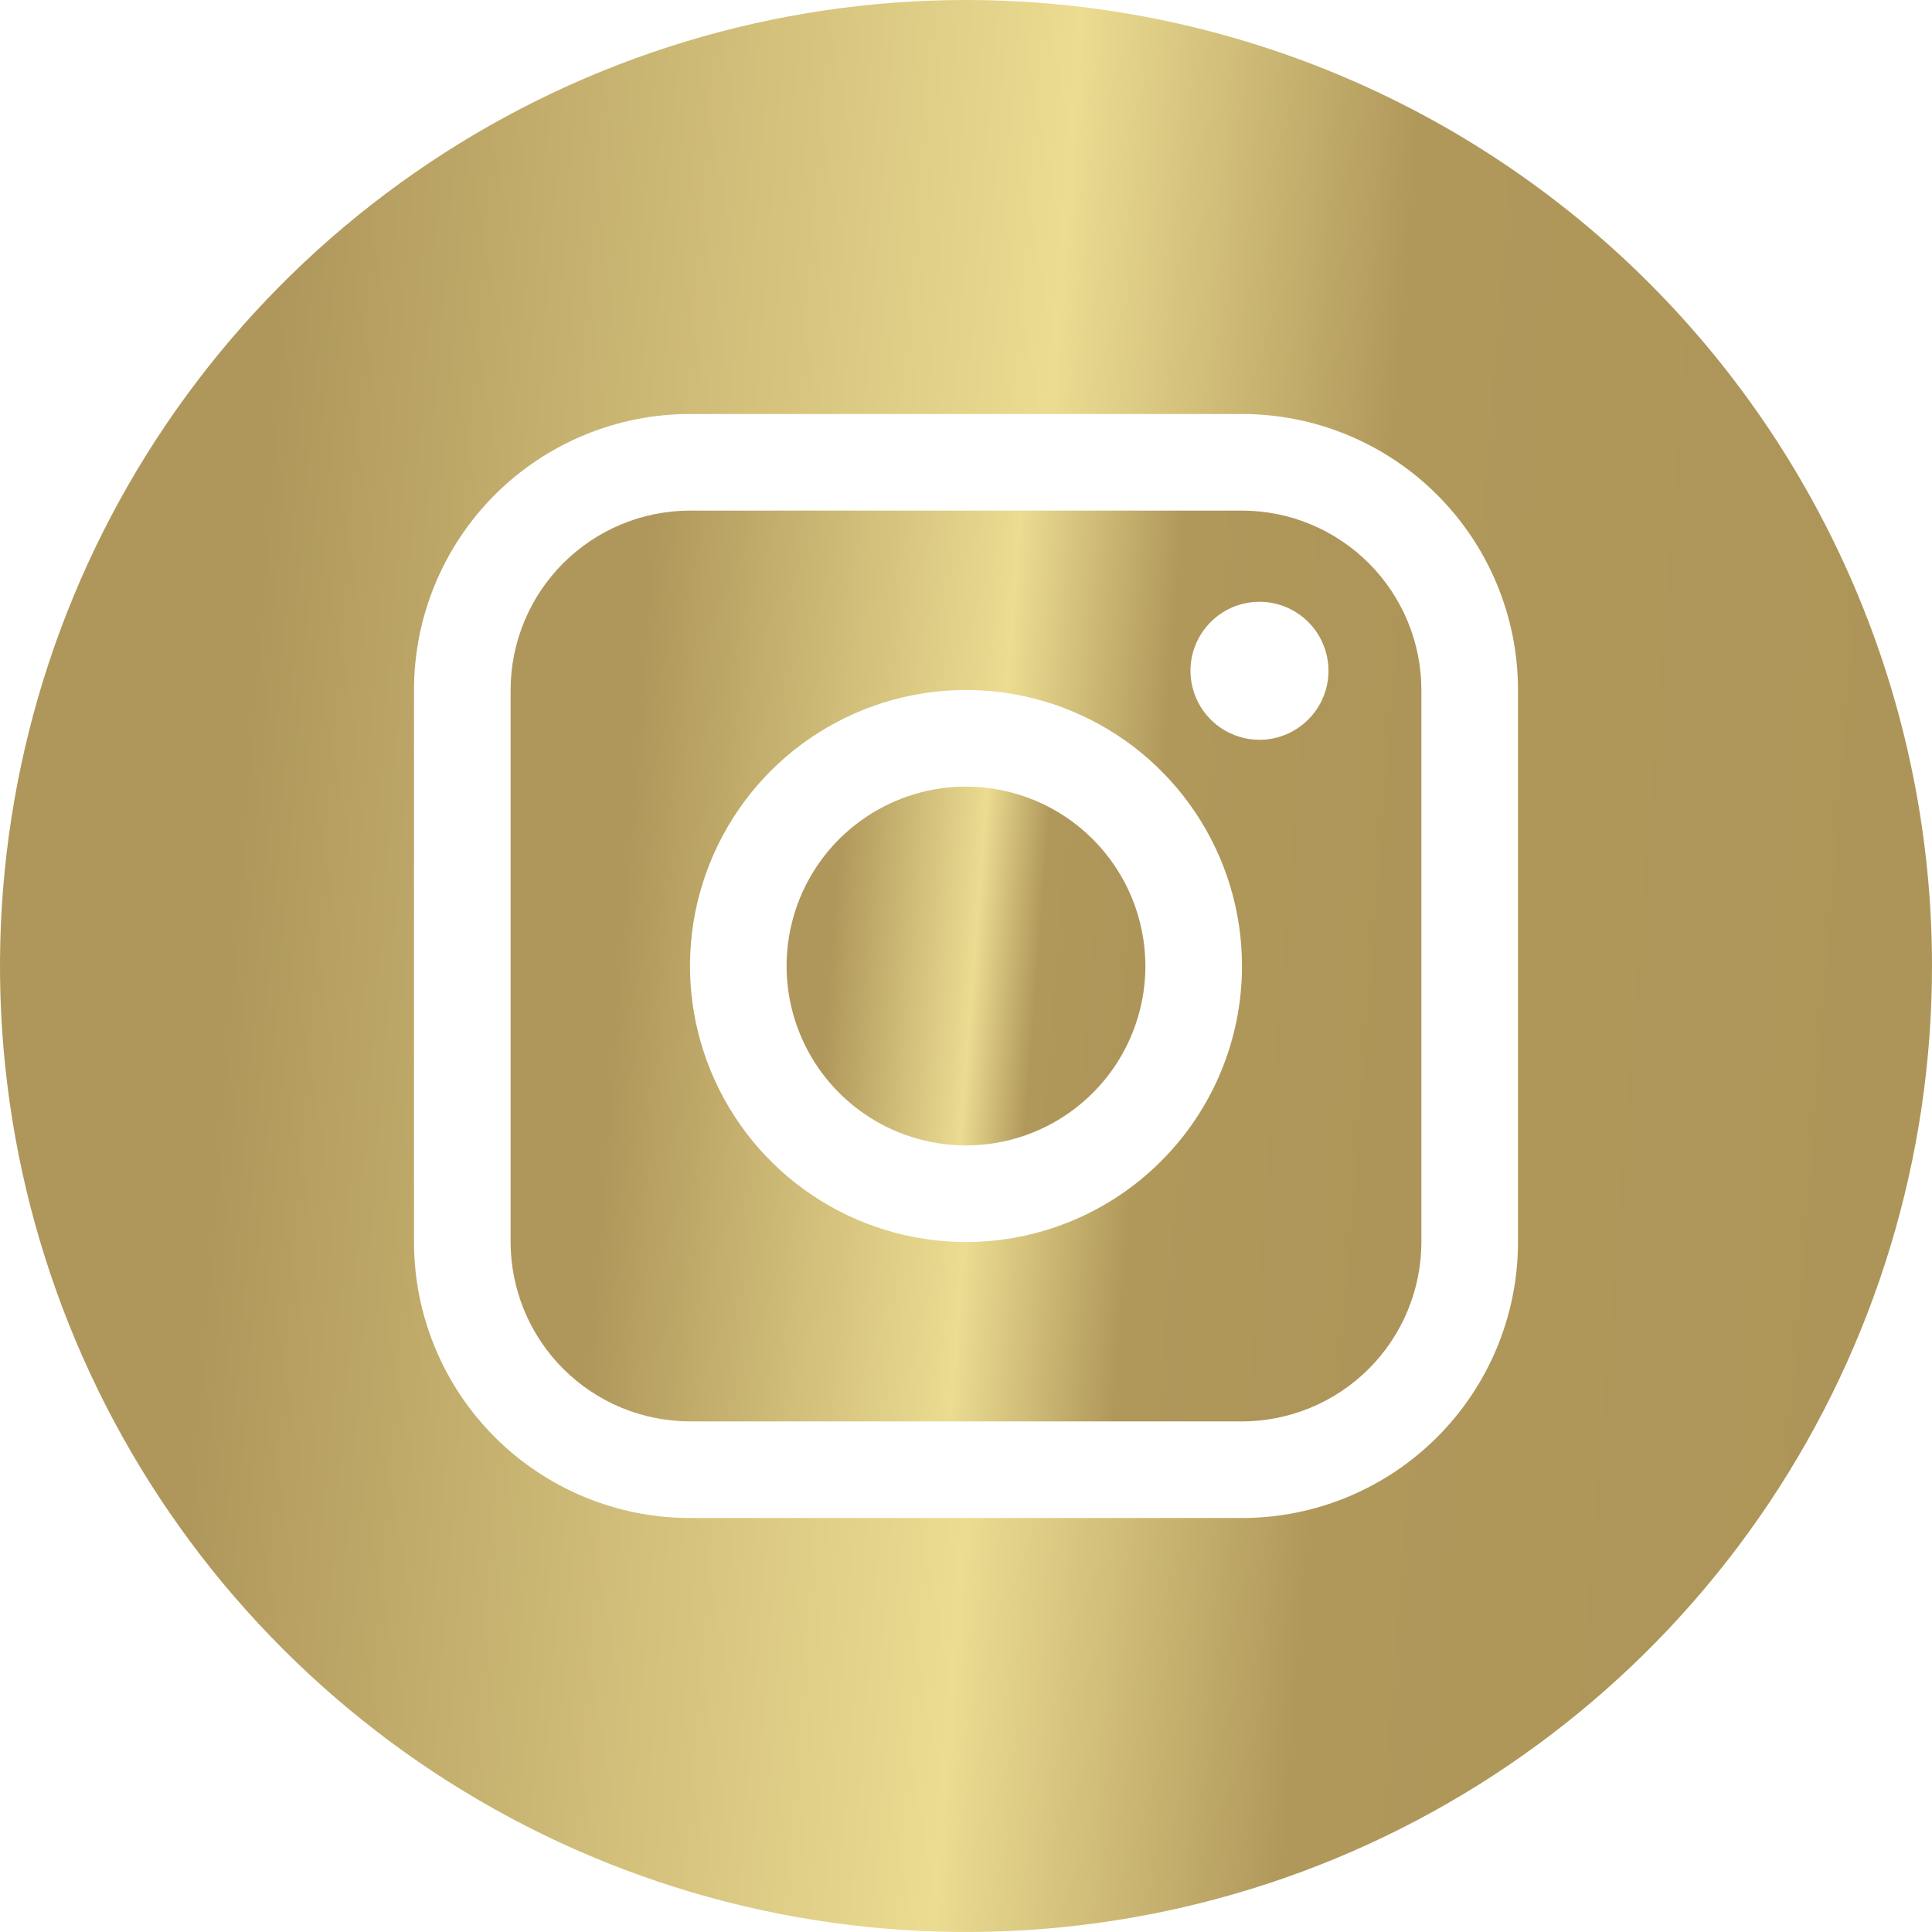 <?xml version="1.0" encoding="UTF-8"?> <svg xmlns="http://www.w3.org/2000/svg" width="35" height="35" viewBox="0 0 35 35" fill="none"> <path d="M22.5 9.25H12.5C11.638 9.251 10.812 9.594 10.203 10.203C9.594 10.812 9.251 11.638 9.25 12.5V22.5C9.251 23.362 9.594 24.188 10.203 24.797C10.812 25.406 11.638 25.749 12.5 25.75H22.5C23.362 25.749 24.188 25.406 24.797 24.797C25.406 24.188 25.749 23.362 25.75 22.5V12.5C25.749 11.638 25.406 10.812 24.797 10.203C24.188 9.594 23.362 9.251 22.5 9.25ZM17.5 22.5C16.511 22.5 15.544 22.207 14.722 21.657C13.9 21.108 13.259 20.327 12.881 19.413C12.502 18.5 12.403 17.494 12.596 16.524C12.789 15.555 13.265 14.664 13.964 13.964C14.664 13.265 15.555 12.789 16.524 12.596C17.494 12.403 18.5 12.502 19.413 12.881C20.327 13.259 21.108 13.9 21.657 14.722C22.207 15.544 22.5 16.511 22.5 17.5C22.5 18.826 21.973 20.098 21.035 21.035C20.098 21.973 18.826 22.5 17.5 22.5ZM22.817 13.402C22.569 13.402 22.328 13.328 22.122 13.191C21.916 13.053 21.756 12.858 21.662 12.63C21.567 12.402 21.542 12.15 21.59 11.908C21.639 11.665 21.758 11.443 21.933 11.268C22.107 11.093 22.33 10.974 22.573 10.926C22.815 10.877 23.066 10.902 23.295 10.997C23.523 11.091 23.718 11.252 23.856 11.457C23.993 11.663 24.067 11.904 24.067 12.152C24.067 12.483 23.935 12.801 23.7 13.035C23.466 13.27 23.148 13.402 22.817 13.402Z" fill="url(#paint0_linear_99_182)"></path> <path d="M17.5 14.25C16.857 14.25 16.229 14.441 15.694 14.798C15.16 15.155 14.743 15.662 14.497 16.256C14.251 16.85 14.187 17.504 14.312 18.134C14.438 18.765 14.747 19.344 15.202 19.798C15.656 20.253 16.235 20.562 16.866 20.688C17.496 20.813 18.15 20.749 18.744 20.503C19.338 20.257 19.845 19.84 20.202 19.306C20.559 18.771 20.75 18.143 20.75 17.5C20.749 16.638 20.406 15.812 19.797 15.203C19.188 14.594 18.362 14.251 17.5 14.25Z" fill="url(#paint1_linear_99_182)"></path> <path d="M17.5 0C14.039 0 10.655 1.026 7.778 2.949C4.9 4.872 2.657 7.605 1.332 10.803C0.008 14.001 -0.339 17.519 0.336 20.914C1.012 24.309 2.678 27.427 5.126 29.874C7.573 32.322 10.691 33.989 14.086 34.664C17.481 35.339 20.999 34.992 24.197 33.668C27.395 32.343 30.128 30.1 32.051 27.223C33.974 24.345 35 20.961 35 17.5C35 12.859 33.156 8.408 29.874 5.126C26.593 1.844 22.141 0 17.5 0ZM27.5 22.5C27.5 23.826 26.973 25.098 26.035 26.035C25.098 26.973 23.826 27.5 22.5 27.5H12.5C11.174 27.5 9.902 26.973 8.964 26.035C8.027 25.098 7.5 23.826 7.5 22.5V12.5C7.5 11.174 8.027 9.902 8.964 8.964C9.902 8.027 11.174 7.5 12.5 7.5H22.5C23.826 7.5 25.098 8.027 26.035 8.964C26.973 9.902 27.5 11.174 27.5 12.5V22.5Z" fill="url(#paint2_linear_99_182)"></path> <defs> <linearGradient id="paint0_linear_99_182" x1="12.02" y1="7.079" x2="26.386" y2="8.192" gradientUnits="userSpaceOnUse"> <stop stop-color="#AF975B"></stop> <stop offset="0.46" stop-color="#EBDC91"></stop> <stop offset="0.664" stop-color="#B0985B"></stop> <stop offset="1" stop-color="#AD9559"></stop> </linearGradient> <linearGradient id="paint1_linear_99_182" x1="15.341" y1="13.395" x2="21" y2="13.833" gradientUnits="userSpaceOnUse"> <stop stop-color="#AF975B"></stop> <stop offset="0.46" stop-color="#EBDC91"></stop> <stop offset="0.664" stop-color="#B0985B"></stop> <stop offset="1" stop-color="#AD9559"></stop> </linearGradient> <linearGradient id="paint2_linear_99_182" x1="5.875" y1="-4.605" x2="36.348" y2="-2.245" gradientUnits="userSpaceOnUse"> <stop stop-color="#AF975B"></stop> <stop offset="0.46" stop-color="#EBDC91"></stop> <stop offset="0.664" stop-color="#B0985B"></stop> <stop offset="1" stop-color="#AD9559"></stop> </linearGradient> </defs> </svg> 